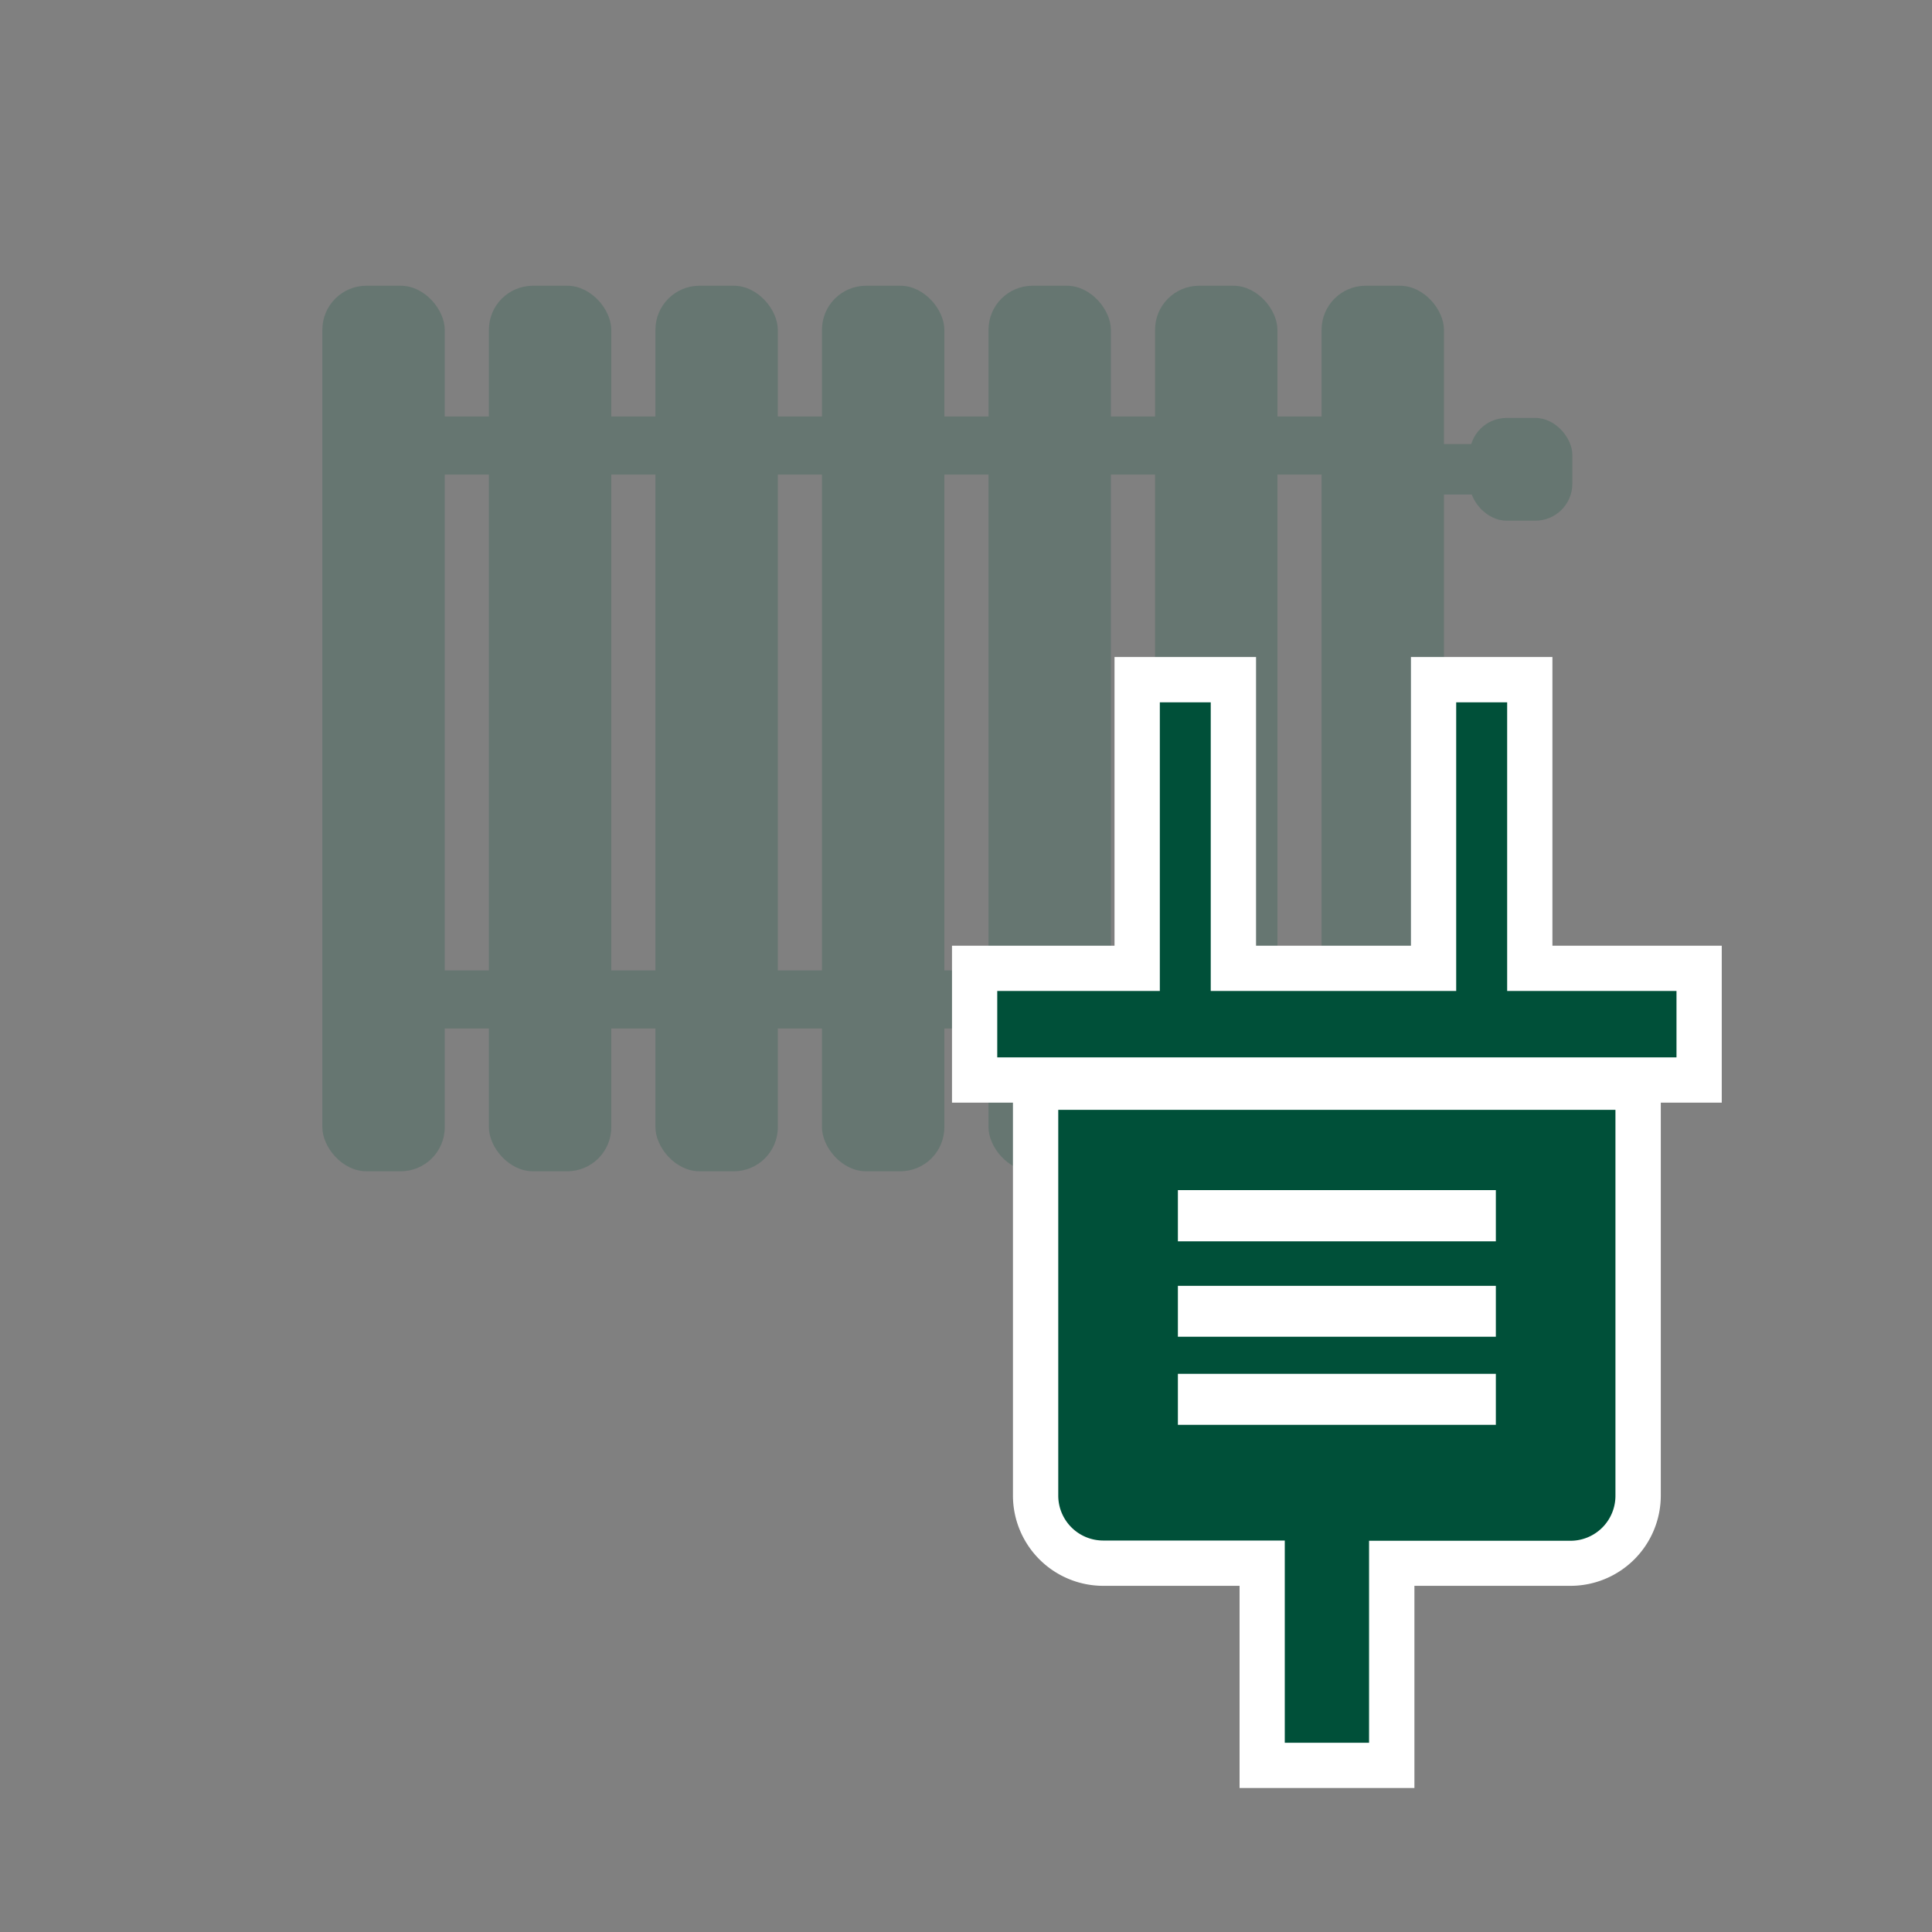 <svg id="Ebene_1" data-name="Ebene 1" xmlns="http://www.w3.org/2000/svg" width="400" height="400" viewBox="0 0 400 400"><rect x="0" y="0" width="400" height="400" fill="#808080" stroke="none"/><defs><style>.cls-1{opacity:0.2;}.cls-2{fill:#005039;}.cls-3{fill:#fff;}</style></defs><title>Zeichenfläche 1 Kopie 11</title><g class="cls-1"><rect class="cls-2" x="66.74" y="59.16" width="25.34" height="183.34" rx="9.12"/><rect class="cls-2" x="101.22" y="59.16" width="25.34" height="183.34" rx="9.12"/><rect class="cls-2" x="135.7" y="59.16" width="25.34" height="183.34" rx="9.12"/><rect class="cls-2" x="170.18" y="59.16" width="25.34" height="183.34" rx="9.12"/><rect class="cls-2" x="204.66" y="59.16" width="25.34" height="183.34" rx="9.12"/><rect class="cls-2" x="239.14" y="59.16" width="25.34" height="183.34" rx="9.12"/><rect class="cls-2" x="273.62" y="59.16" width="25.34" height="183.34" rx="9.12"/><rect class="cls-2" x="81.11" y="86.23" width="205.18" height="12.03"/><rect class="cls-2" x="81.11" y="200.91" width="205.18" height="12.03"/><rect class="cls-2" x="287.35" y="91.95" width="28.6" height="10.45" transform="translate(603.31 194.34) rotate(180)"/><rect class="cls-2" x="304.27" y="86.53" width="21.27" height="21.27" rx="7.65"/></g><polygon class="cls-2" points="312.04 205.17 312.04 145.41 301.49 145.41 301.49 205.17 250.67 205.17 250.67 145.41 240.13 145.41 240.13 205.17 206.47 205.17 206.47 218.92 347.1 218.92 347.1 205.17 312.04 205.17"/><polygon class="cls-3" points="356.47 228.29 197.1 228.29 197.1 195.8 230.75 195.8 230.75 136.03 260.05 136.03 260.05 195.8 292.12 195.8 292.12 136.03 321.41 136.03 321.41 195.8 356.47 195.8 356.47 228.29"/><path class="cls-2" d="M219.1,309.64a9.31,9.31,0,0,0,9.31,9.31H266v41.87h17.45V319h41.7a9.31,9.31,0,0,0,9.31-9.31V229.78H219.1Zm24.77-63.24H309.7V257H243.87Zm0,19.82H309.7v10.54H243.87Zm0,18.22H309.7V295H243.87Z"/><path class="cls-3" d="M292.84,370.19h-36.2V328.33H228.41a18.71,18.71,0,0,1-18.69-18.69V220.41H343.85v89.23a18.71,18.71,0,0,1-18.69,18.69H292.84Zm-64.37-131v70.49l55-.07h41.7l-.05-70.42h-6v65.2H234.49v-65.2Z"/><polygon class="cls-2" points="312.04 205.17 312.04 145.41 301.49 145.41 301.49 205.17 250.67 205.17 250.67 145.41 240.13 145.41 240.13 205.17 206.47 205.17 206.47 218.92 347.1 218.92 347.1 205.17 312.04 205.17"/><path class="cls-2" d="M219.1,309.64a9.31,9.31,0,0,0,9.31,9.31H266v41.87h17.45V319h41.7a9.31,9.31,0,0,0,9.31-9.31V229.78H219.1Zm24.77-63.24H309.7V257H243.87Zm0,19.82H309.7v10.54H243.87Zm0,18.22H309.7V295H243.87Z"/></svg>
